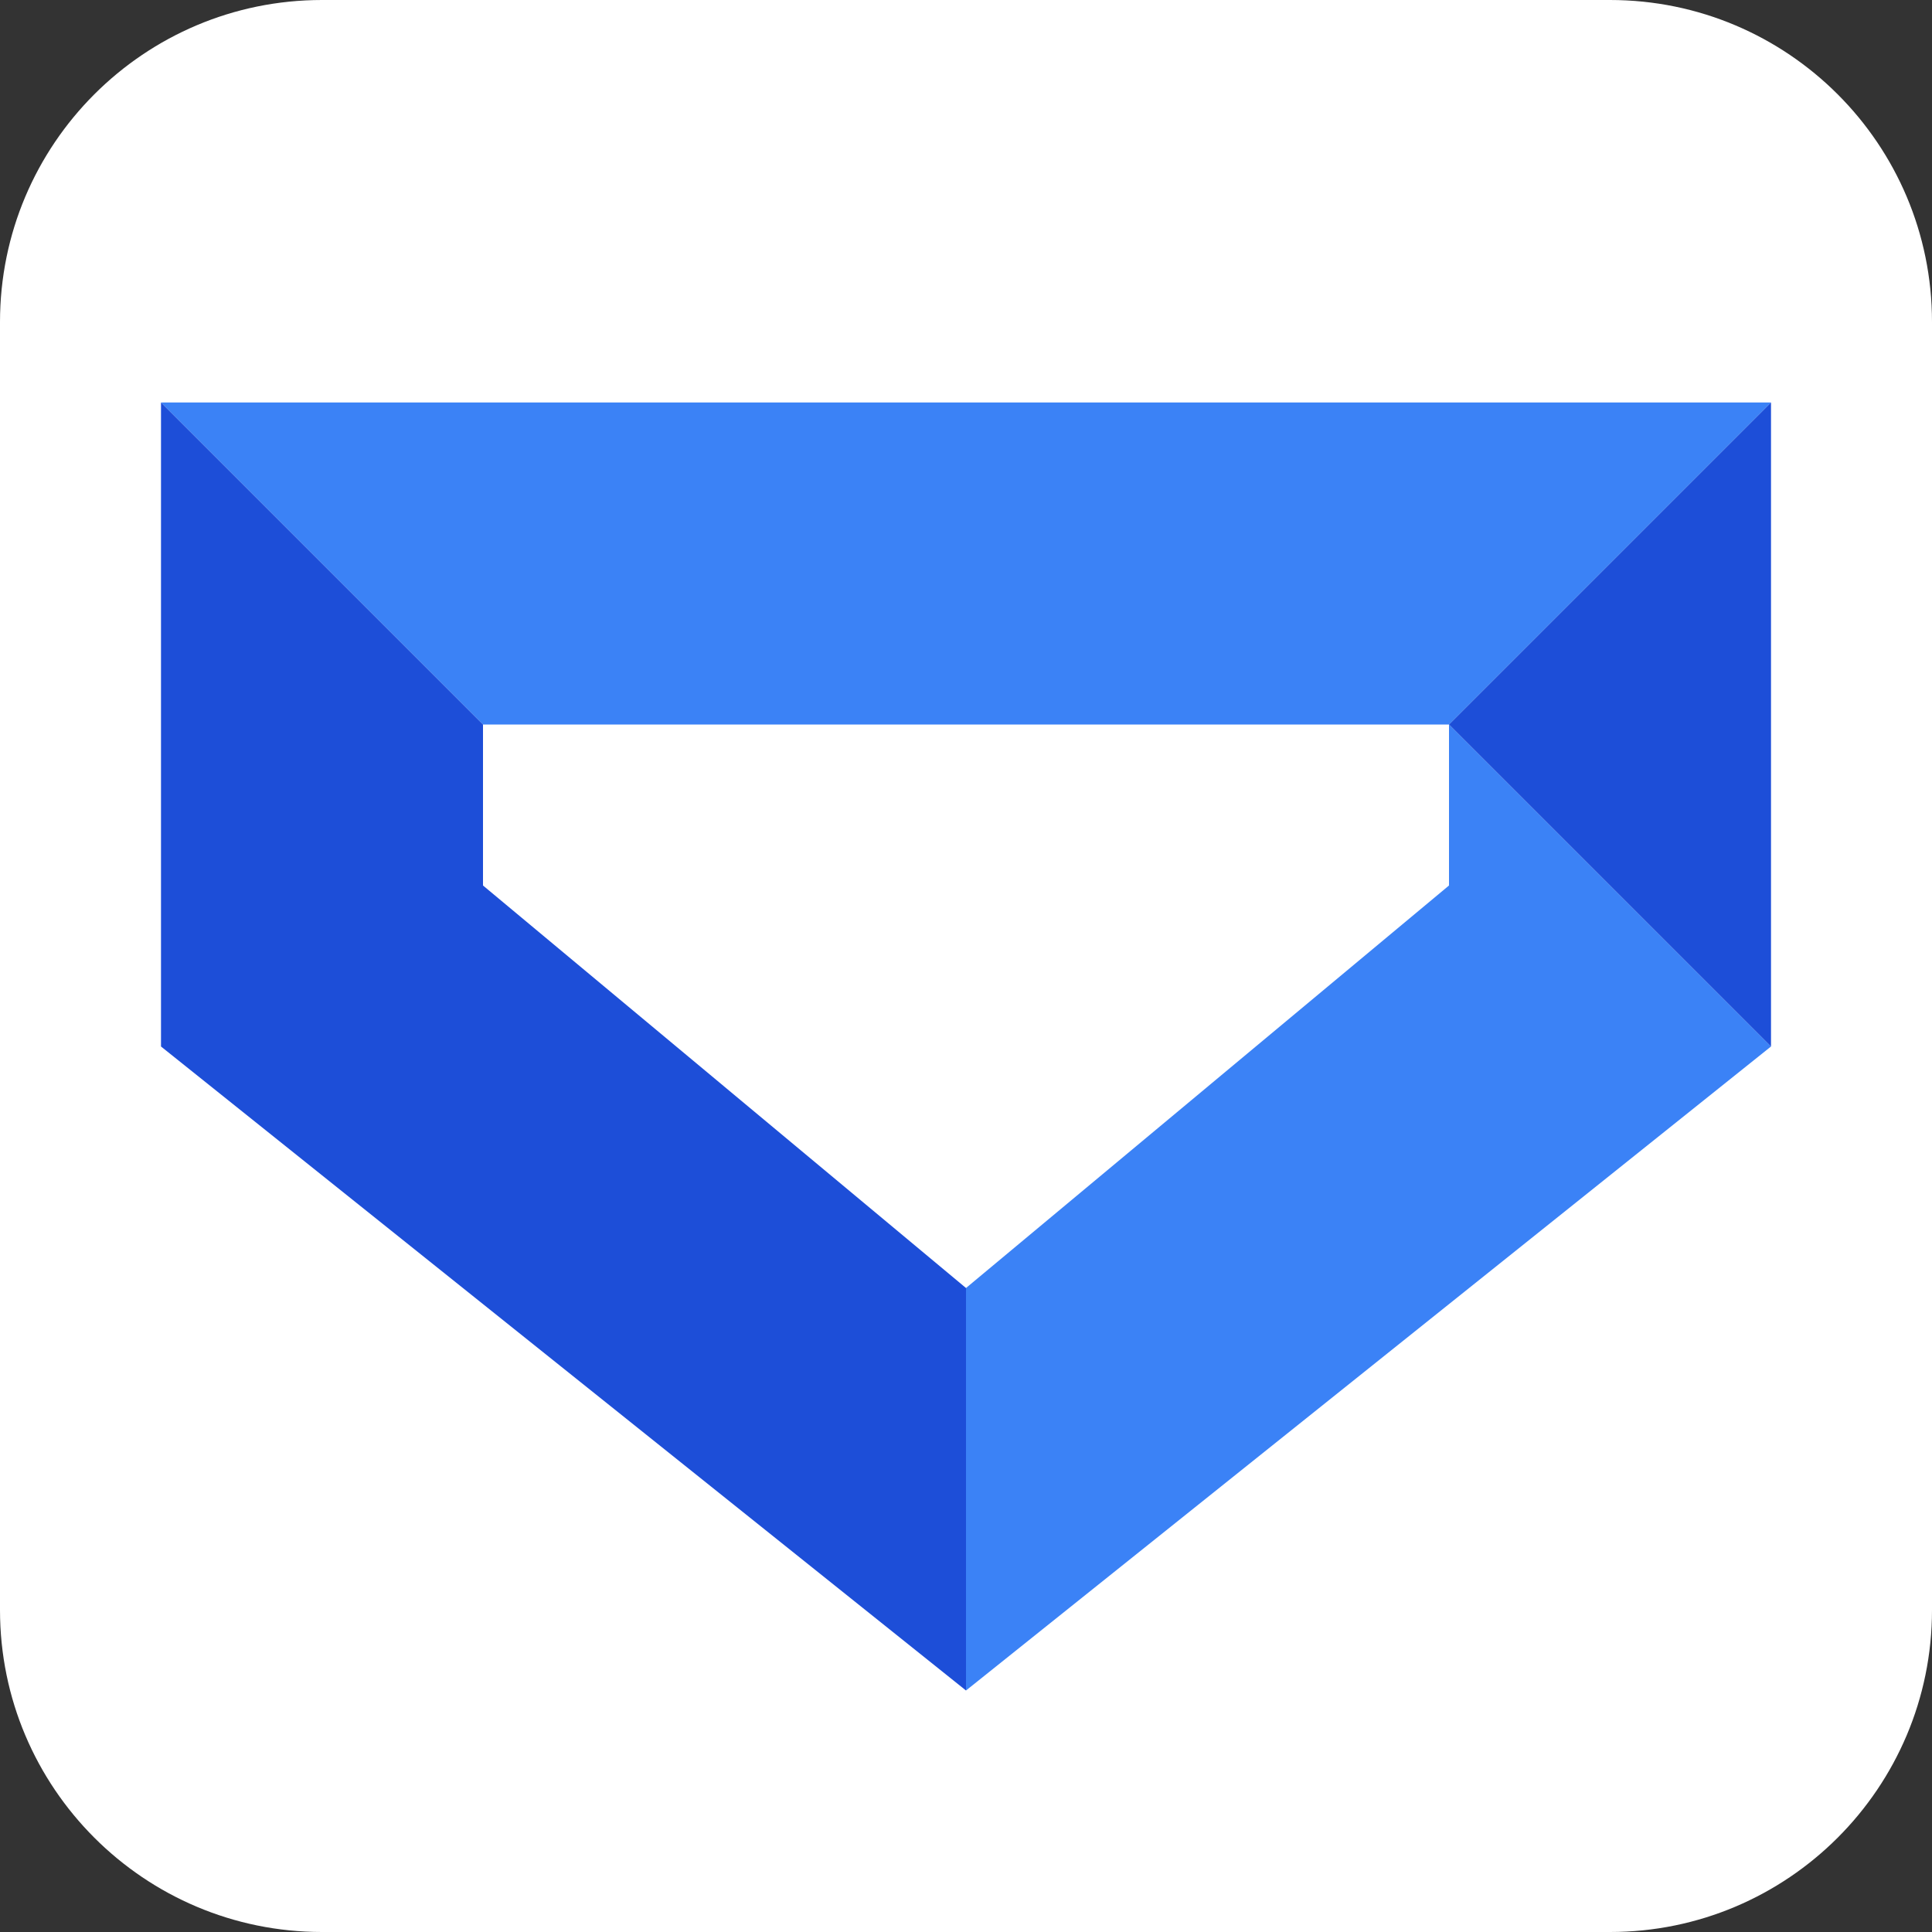 <svg width="24" height="24" viewBox="0 0 24 24" fill="none" xmlns="http://www.w3.org/2000/svg">
<rect x="0" y="0" width="24" height="24" fill="#333333" stroke="none"/>
<path d="M0 4C0 1.791 1.791 0 4 0H20C22.209 0 24 1.791 24 4V20C24 22.209 22.209 24 20 24H4C1.791 24 0 22.209 0 20V4Z" fill="white"/>
<path d="M6 9H18L22 5H2L6 9Z" fill="#3B82F6"/>
<path d="M2 13V5L6 9V11L12 16V21L2 13Z" fill="#1D4ED8"/>
<path d="M12 16V21L22 13L18 9V11L12 16Z" fill="#3B82F6"/>
<path d="M18 9L22 5V13L18 9Z" fill="#1D4ED8"/>
</svg>
